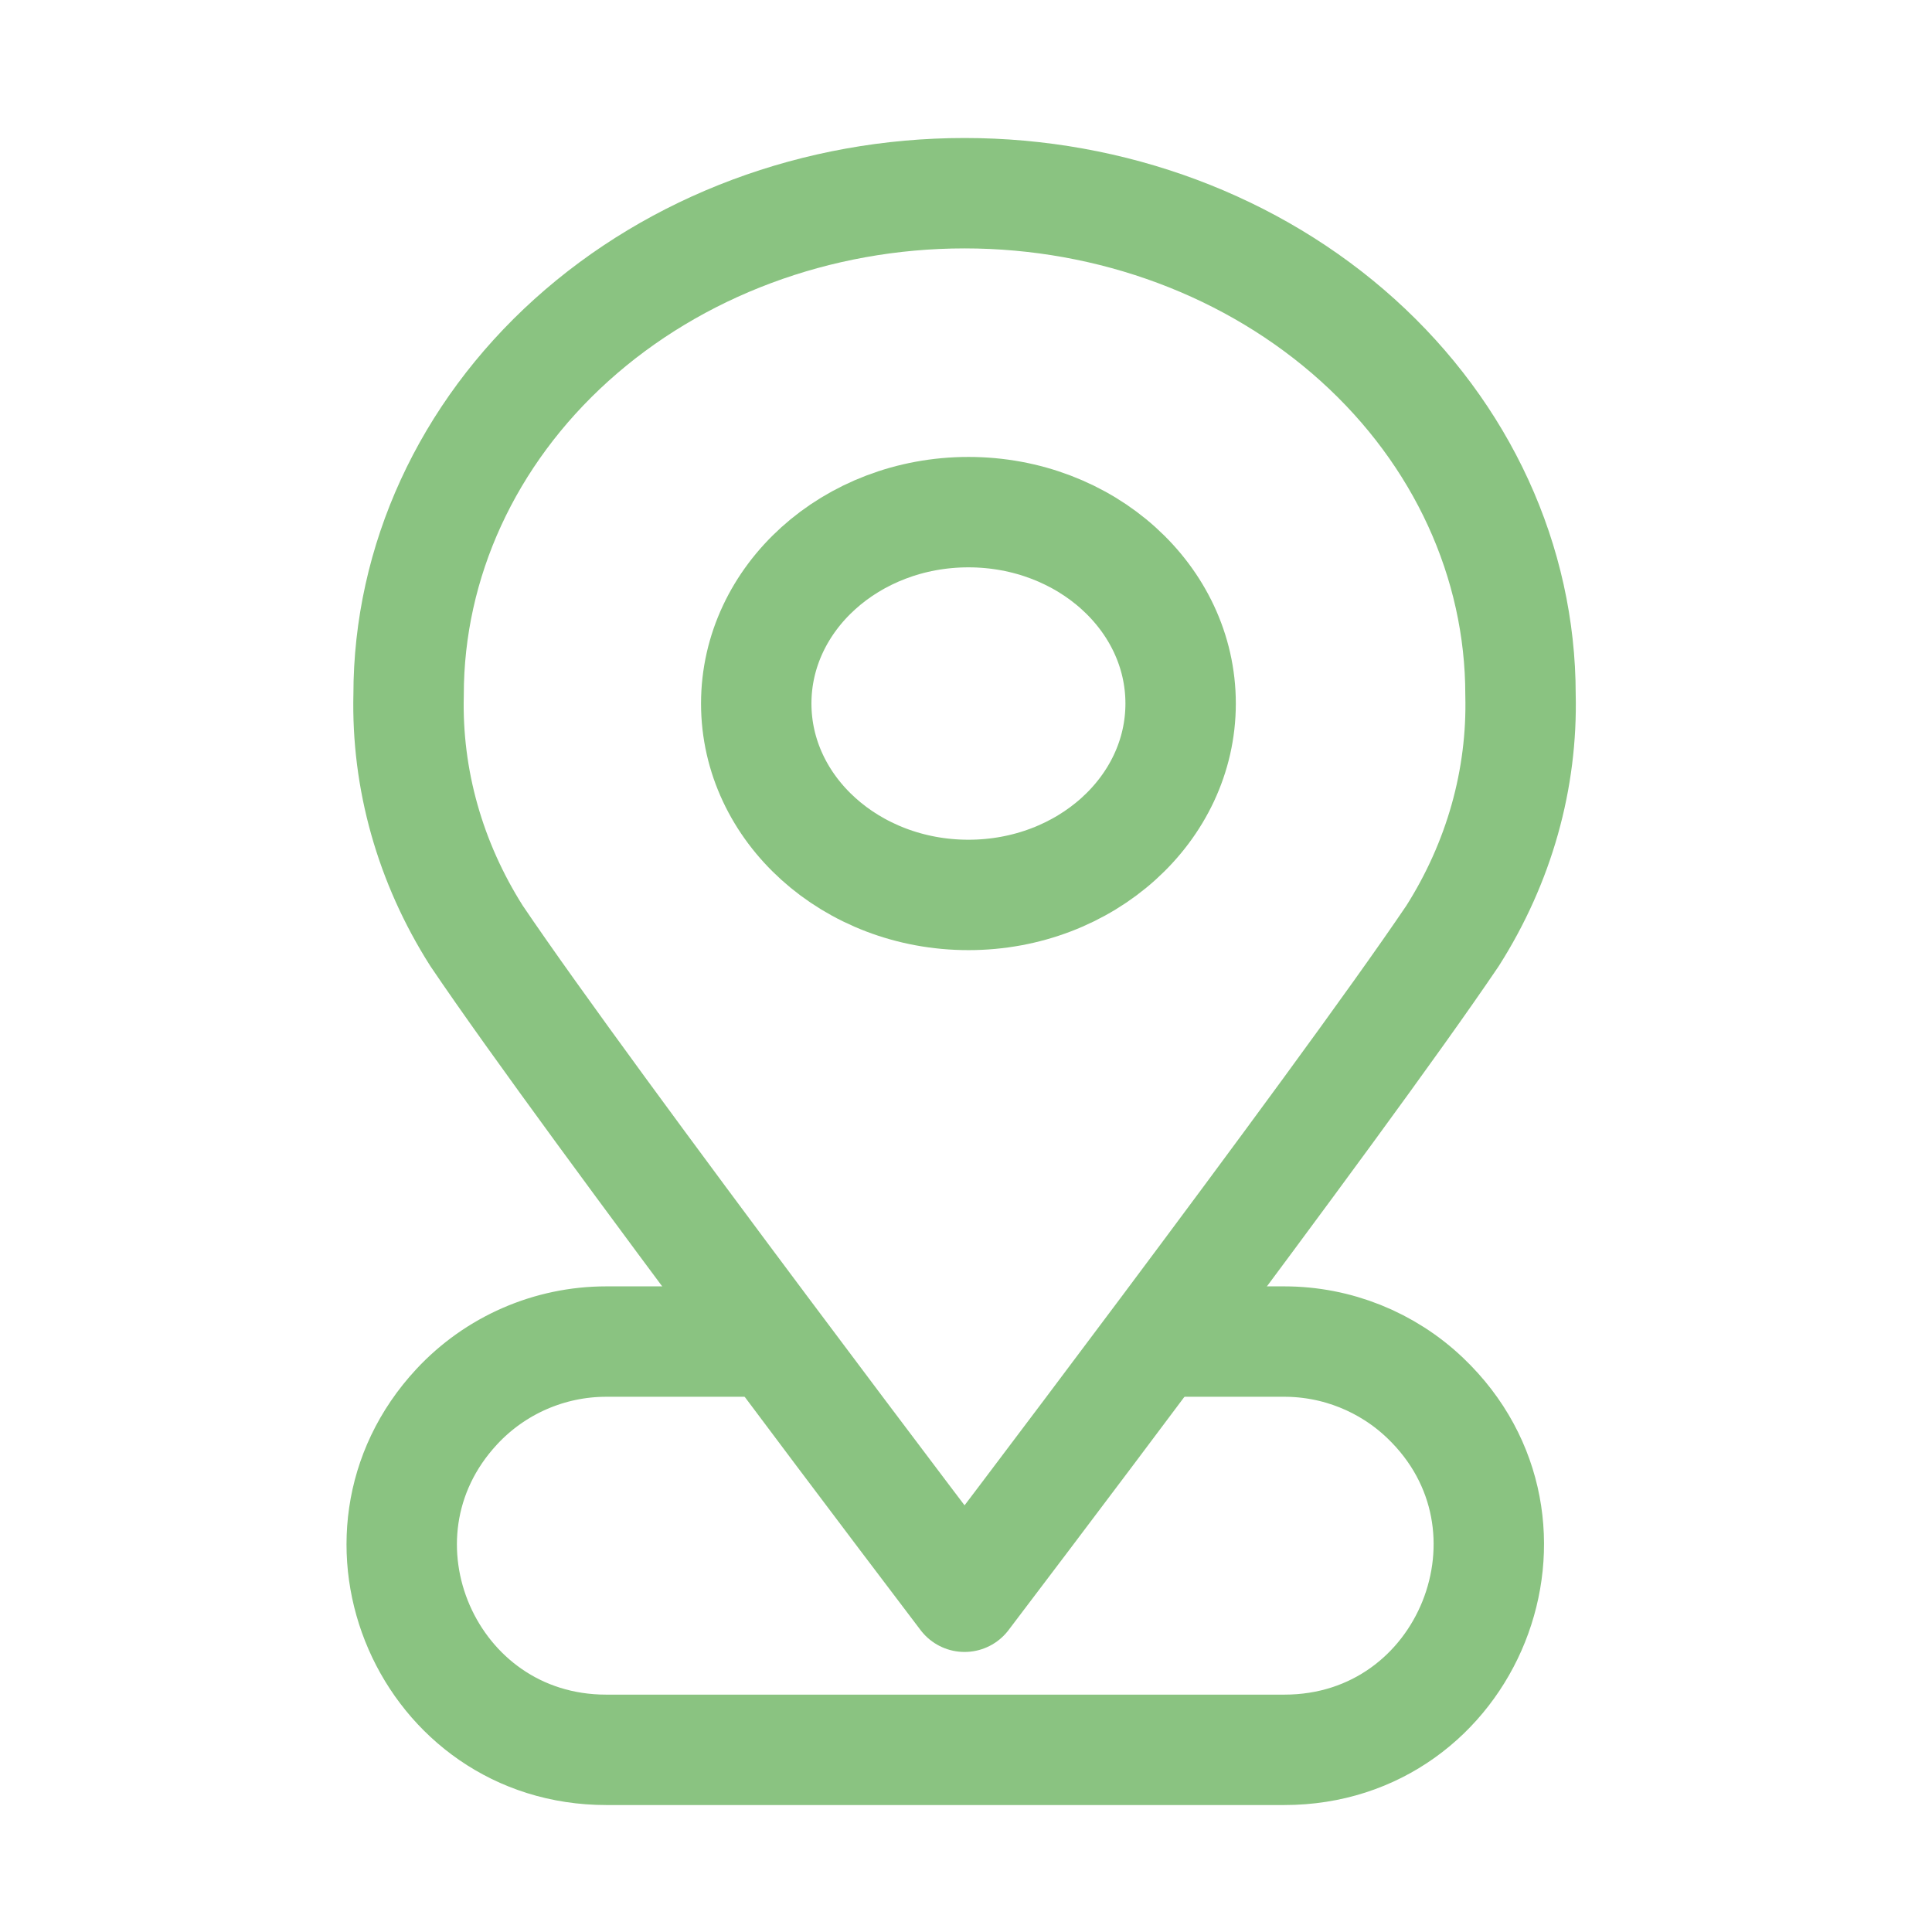 <?xml version="1.0" encoding="UTF-8"?> <svg xmlns="http://www.w3.org/2000/svg" width="350" height="350" viewBox="0 0 350 350" fill="none"> <path d="M175.441 162.125C196.671 162.125 213.881 146.601 213.881 127.452C213.881 108.303 196.671 92.779 175.441 92.779C154.21 92.779 137 108.303 137 127.452C137 146.601 154.21 162.125 175.441 162.125Z" stroke="#8AC381" stroke-width="20" stroke-linecap="round" stroke-linejoin="round"></path> <path d="M275.453 125.842C275.834 141.143 271.581 156.248 263.152 169.53C242.394 200.273 174.738 289.266 174.738 289.266C174.738 289.266 107.083 200.273 86.325 169.53C77.895 156.248 73.642 141.143 74.023 125.842C74.023 101.75 84.635 78.643 103.522 61.607C122.41 44.571 148.027 35 174.738 35C201.449 35 227.066 44.571 245.954 61.607C264.842 78.643 275.453 101.75 275.453 125.842Z" stroke="#8AC381" stroke-width="20" stroke-linecap="round" stroke-linejoin="round"></path> <path d="M210 243.037H232.659C242.166 243.037 251.307 246.698 258.186 253.26V253.26C282.33 276.292 266.027 316.999 232.659 316.999H109.829C77.535 316.999 60.755 278.509 82.734 254.849V254.849C89.731 247.317 99.548 243.037 109.829 243.037H135.735" stroke="#8AC381" stroke-width="20" stroke-linecap="round" stroke-linejoin="round"></path> </svg> 